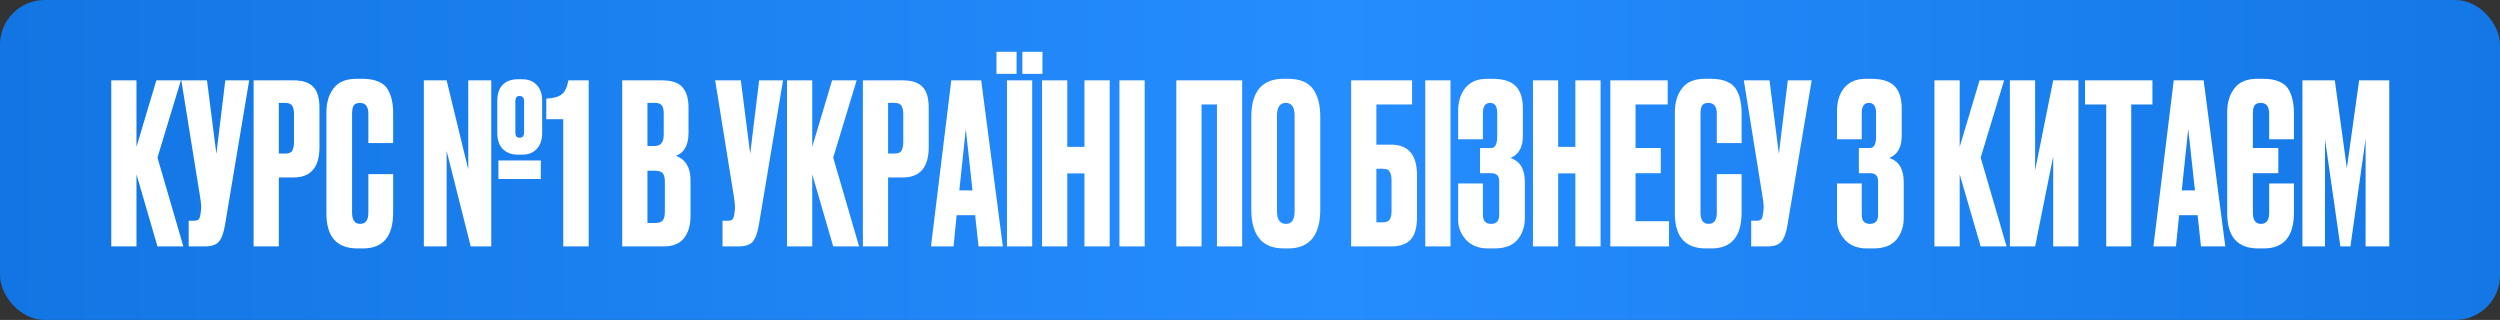 <?xml version="1.0" encoding="UTF-8"?> <svg xmlns="http://www.w3.org/2000/svg" width="336" height="43" viewBox="0 0 336 43" fill="none"><rect x="0" y="0" width="336" height="43" fill="#333333" stroke="none"/><rect width="336" height="43" rx="6" fill="url(#paint0_linear_541_2)"></rect><path d="M21.163 33.119L18.343 23.429V33.119H14.953V10.799H18.343V19.739L21.013 10.799H24.313L21.163 21.179L24.643 33.119H21.163ZM33.49 10.799L30.25 30.179C30.07 31.279 29.79 32.049 29.41 32.489C29.03 32.909 28.41 33.119 27.55 33.119H25.36V29.669H26.14C26.32 29.669 26.46 29.639 26.56 29.579C26.68 29.519 26.76 29.439 26.8 29.339C26.84 29.239 26.88 29.109 26.92 28.949L27.01 28.259C27.07 27.899 27.03 27.299 26.89 26.459L24.37 10.799H27.82L29.08 20.669L30.28 10.799H33.49ZM39.456 23.849H37.475V33.119H34.086V10.799H39.456C40.675 10.799 41.556 11.089 42.096 11.669C42.656 12.229 42.935 13.169 42.935 14.489V19.769C42.935 22.489 41.776 23.849 39.456 23.849ZM37.475 13.829V20.639H38.346C38.825 20.639 39.136 20.509 39.276 20.249C39.435 19.969 39.516 19.559 39.516 19.019V15.359C39.516 14.859 39.435 14.479 39.276 14.219C39.115 13.959 38.806 13.829 38.346 13.829H37.475ZM49.509 28.589V23.399H52.839V28.559C52.839 31.779 51.489 33.389 48.789 33.389H48.039C45.259 33.389 43.869 31.819 43.869 28.679V15.059C43.869 13.779 44.189 12.719 44.829 11.879C45.469 11.019 46.499 10.589 47.919 10.589H48.699C49.579 10.589 50.309 10.719 50.889 10.979C51.489 11.239 51.919 11.619 52.179 12.119C52.439 12.619 52.609 13.109 52.689 13.589C52.789 14.049 52.839 14.599 52.839 15.239V19.229H49.509V15.299C49.509 14.319 49.129 13.829 48.369 13.829C47.969 13.829 47.689 13.949 47.529 14.189C47.389 14.409 47.319 14.779 47.319 15.299V28.559C47.319 29.579 47.679 30.089 48.399 30.089C49.139 30.089 49.509 29.589 49.509 28.589ZM70.166 20.789H69.596C68.776 20.789 68.106 20.539 67.586 20.039C67.086 19.539 66.836 18.819 66.836 17.879V13.559C66.836 12.619 67.076 11.899 67.556 11.399C68.056 10.899 68.736 10.649 69.596 10.649H70.166C71.006 10.649 71.666 10.909 72.146 11.429C72.626 11.929 72.866 12.639 72.866 13.559V17.879C72.866 18.779 72.626 19.489 72.146 20.009C71.666 20.529 71.006 20.789 70.166 20.789ZM69.806 18.509C70.226 18.509 70.436 18.279 70.436 17.819V13.589C70.436 13.129 70.226 12.899 69.806 12.899C69.446 12.899 69.266 13.129 69.266 13.589V17.819C69.266 18.279 69.446 18.509 69.806 18.509ZM66.986 24.059V21.569H72.686V24.059H66.986ZM56.966 10.799H60.026L62.936 22.769V10.799H66.026V33.119H63.266L60.026 20.279V33.119H56.966V10.799ZM75.701 16.019H73.421V13.259C74.421 13.199 75.121 12.999 75.521 12.659C75.941 12.319 76.231 11.699 76.391 10.799H79.121V33.119H75.701V16.019ZM83.626 33.119V10.799H88.966C90.287 10.799 91.207 11.109 91.727 11.729C92.266 12.349 92.537 13.249 92.537 14.429V17.849C92.537 19.489 91.977 20.519 90.856 20.939C92.156 21.439 92.806 22.529 92.806 24.209V29.039C92.806 30.299 92.507 31.299 91.906 32.039C91.326 32.759 90.427 33.119 89.207 33.119H83.626ZM88.037 22.949H87.016V29.969H88.037C88.556 29.969 88.906 29.849 89.087 29.609C89.266 29.369 89.356 28.989 89.356 28.469V24.389C89.356 23.889 89.266 23.529 89.087 23.309C88.906 23.069 88.556 22.949 88.037 22.949ZM88.037 13.829H87.016V19.619H88.037C88.817 19.619 89.207 19.099 89.207 18.059V15.239C89.207 14.739 89.117 14.379 88.936 14.159C88.776 13.939 88.477 13.829 88.037 13.829ZM105.238 10.799L101.998 30.179C101.818 31.279 101.538 32.049 101.158 32.489C100.778 32.909 100.158 33.119 99.298 33.119H97.108V29.669H97.888C98.068 29.669 98.208 29.639 98.308 29.579C98.428 29.519 98.508 29.439 98.548 29.339C98.588 29.239 98.628 29.109 98.668 28.949L98.758 28.259C98.818 27.899 98.778 27.299 98.638 26.459L96.118 10.799H99.568L100.828 20.669L102.028 10.799H105.238ZM111.984 33.119L109.164 23.429V33.119H105.774V10.799H109.164V19.739L111.834 10.799H115.134L111.984 21.179L115.464 33.119H111.984ZM121.34 23.849H119.36V33.119H115.97V10.799H121.34C122.56 10.799 123.44 11.089 123.98 11.669C124.54 12.229 124.82 13.169 124.82 14.489V19.769C124.82 22.489 123.66 23.849 121.34 23.849ZM119.36 13.829V20.639H120.23C120.71 20.639 121.02 20.509 121.16 20.249C121.32 19.969 121.4 19.559 121.4 19.019V15.359C121.4 14.859 121.32 14.479 121.16 14.219C121 13.959 120.69 13.829 120.23 13.829H119.36ZM131.513 33.119L131.063 28.919H128.573L128.153 33.119H125.123L127.853 10.799H131.873L134.783 33.119H131.513ZM129.803 17.339L128.933 25.589H130.703L129.803 17.339ZM138.726 10.799V33.119H135.336V10.799H138.726ZM136.626 6.959V9.929H133.926V6.959H136.626ZM140.106 6.959V9.929H137.406V6.959H140.106ZM143.441 23.309V33.119H140.051V10.799H143.441V19.739H145.751V10.799H149.141V33.119H145.751V23.309H143.441ZM153.843 10.799V33.119H150.453V10.799H153.843ZM158.098 33.119V10.799H166.948V33.119H163.558V14.039H161.488V33.119H158.098ZM177.445 15.689V28.139C177.445 31.639 176.005 33.389 173.125 33.389H172.555C169.635 33.389 168.175 31.639 168.175 28.139V15.719C168.175 12.299 169.625 10.589 172.525 10.589H173.095C174.655 10.589 175.765 11.029 176.425 11.909C177.105 12.789 177.445 14.049 177.445 15.689ZM173.995 28.379V15.539C173.995 14.399 173.605 13.829 172.825 13.829C172.025 13.829 171.625 14.399 171.625 15.539V28.379C171.625 29.519 172.035 30.089 172.855 30.089C173.615 30.089 173.995 29.519 173.995 28.379ZM181.594 33.119V10.799H189.784V14.039H184.984V19.439H186.964C189.284 19.439 190.444 20.809 190.444 23.549V29.219C190.444 30.559 190.164 31.549 189.604 32.189C189.044 32.809 188.164 33.119 186.964 33.119H181.594ZM184.984 29.879H185.854C186.314 29.879 186.624 29.749 186.784 29.489C186.944 29.229 187.024 28.849 187.024 28.349V24.299C187.024 23.759 186.944 23.359 186.784 23.099C186.644 22.819 186.334 22.679 185.854 22.679H184.984V29.879ZM194.946 10.799V33.119H191.556V10.799H194.946ZM199.304 15.179V18.719H195.974V14.939C195.974 13.639 196.304 12.589 196.964 11.789C197.624 10.989 198.594 10.589 199.874 10.589H200.564C202.024 10.589 203.074 10.919 203.714 11.579C204.354 12.239 204.674 13.229 204.674 14.549V18.269C204.674 19.789 204.114 20.779 202.994 21.239C204.294 21.639 204.944 22.729 204.944 24.509V29.279C204.944 30.439 204.614 31.419 203.954 32.219C203.294 32.999 202.264 33.389 200.864 33.389H199.964C198.724 33.389 197.744 32.999 197.024 32.219C196.324 31.439 195.974 30.549 195.974 29.549V24.659H199.304V28.889C199.304 29.689 199.674 30.089 200.414 30.089C201.134 30.089 201.494 29.689 201.494 28.889V24.359C201.494 23.639 201.144 23.279 200.444 23.279H198.914V19.889H200.444C200.964 19.889 201.224 19.349 201.224 18.269V15.179C201.224 14.279 200.904 13.829 200.264 13.829C199.624 13.829 199.304 14.279 199.304 15.179ZM209.417 23.309V33.119H206.027V10.799H209.417V19.739H211.727V10.799H215.117V33.119H211.727V23.309H209.417ZM216.429 10.799H224.139V14.039H219.819V19.889H223.209V23.279H219.819V29.729H224.319V33.119H216.429V10.799ZM230.739 28.589V23.399H234.069V28.559C234.069 31.779 232.719 33.389 230.019 33.389H229.269C226.489 33.389 225.099 31.819 225.099 28.679V15.059C225.099 13.779 225.419 12.719 226.059 11.879C226.699 11.019 227.729 10.589 229.149 10.589H229.929C230.809 10.589 231.539 10.719 232.119 10.979C232.719 11.239 233.149 11.619 233.409 12.119C233.669 12.619 233.839 13.109 233.919 13.589C234.019 14.049 234.069 14.599 234.069 15.239V19.229H230.739V15.299C230.739 14.319 230.359 13.829 229.599 13.829C229.199 13.829 228.919 13.949 228.759 14.189C228.619 14.409 228.549 14.779 228.549 15.299V28.559C228.549 29.579 228.909 30.089 229.629 30.089C230.369 30.089 230.739 29.589 230.739 28.589ZM243.49 10.799L240.25 30.179C240.07 31.279 239.79 32.049 239.41 32.489C239.03 32.909 238.41 33.119 237.55 33.119H235.36V29.669H236.14C236.32 29.669 236.46 29.639 236.56 29.579C236.68 29.519 236.76 29.439 236.8 29.339C236.84 29.239 236.88 29.109 236.92 28.949L237.01 28.259C237.07 27.899 237.03 27.299 236.89 26.459L234.37 10.799H237.82L239.08 20.669L240.28 10.799H243.49ZM250.222 15.179V18.719H246.892V14.939C246.892 13.639 247.222 12.589 247.882 11.789C248.542 10.989 249.512 10.589 250.792 10.589H251.482C252.942 10.589 253.992 10.919 254.632 11.579C255.272 12.239 255.592 13.229 255.592 14.549V18.269C255.592 19.789 255.032 20.779 253.912 21.239C255.212 21.639 255.862 22.729 255.862 24.509V29.279C255.862 30.439 255.532 31.419 254.872 32.219C254.212 32.999 253.182 33.389 251.782 33.389H250.882C249.642 33.389 248.662 32.999 247.942 32.219C247.242 31.439 246.892 30.549 246.892 29.549V24.659H250.222V28.889C250.222 29.689 250.592 30.089 251.332 30.089C252.052 30.089 252.412 29.689 252.412 28.889V24.359C252.412 23.639 252.062 23.279 251.362 23.279H249.832V19.889H251.362C251.882 19.889 252.142 19.349 252.142 18.269V15.179C252.142 14.279 251.822 13.829 251.182 13.829C250.542 13.829 250.222 14.279 250.222 15.179ZM266.202 33.119L263.382 23.429V33.119H259.992V10.799H263.382V19.739L266.052 10.799H269.352L266.202 21.179L269.682 33.119H266.202ZM275.949 33.119V21.029L273.519 33.119H270.129V10.799H273.519V22.889L275.949 10.799H279.339V33.119H275.949ZM280.228 10.799H289.288V14.039H286.438V33.119H283.078V14.039H280.228V10.799ZM295.81 33.119L295.36 28.919H292.87L292.45 33.119H289.42L292.15 10.799H296.17L299.08 33.119H295.81ZM294.1 17.339L293.23 25.589H295L294.1 17.339ZM308.306 24.659V28.559C308.306 31.779 306.956 33.389 304.256 33.389H303.506C300.726 33.389 299.336 31.819 299.336 28.679V15.059C299.336 13.779 299.656 12.719 300.296 11.879C300.936 11.019 301.966 10.589 303.386 10.589H304.166C305.046 10.589 305.776 10.719 306.356 10.979C306.956 11.239 307.386 11.619 307.646 12.119C307.906 12.619 308.076 13.109 308.156 13.589C308.256 14.049 308.306 14.599 308.306 15.239V18.719H304.976V15.299C304.976 14.319 304.596 13.829 303.836 13.829C303.436 13.829 303.156 13.949 302.996 14.189C302.856 14.409 302.786 14.779 302.786 15.299V19.889H306.206V23.279H302.786V28.559C302.786 29.579 303.146 30.089 303.866 30.089C304.606 30.089 304.976 29.589 304.976 28.589V24.659H308.306ZM309.447 33.119V10.799H313.797L315.417 22.589L317.067 10.799H321.117V33.119H317.937V18.689L315.897 33.119H314.547L312.477 18.689V33.119H309.447Z" fill="white"></path><defs><linearGradient id="paint0_linear_541_2" x1="-60" y1="21.5" x2="406.5" y2="21.5" gradientUnits="userSpaceOnUse"><stop stop-color="#0B6DD9"></stop><stop offset="0.514" stop-color="#268DFF"></stop><stop offset="1" stop-color="#0B6DD9"></stop></linearGradient></defs></svg> 